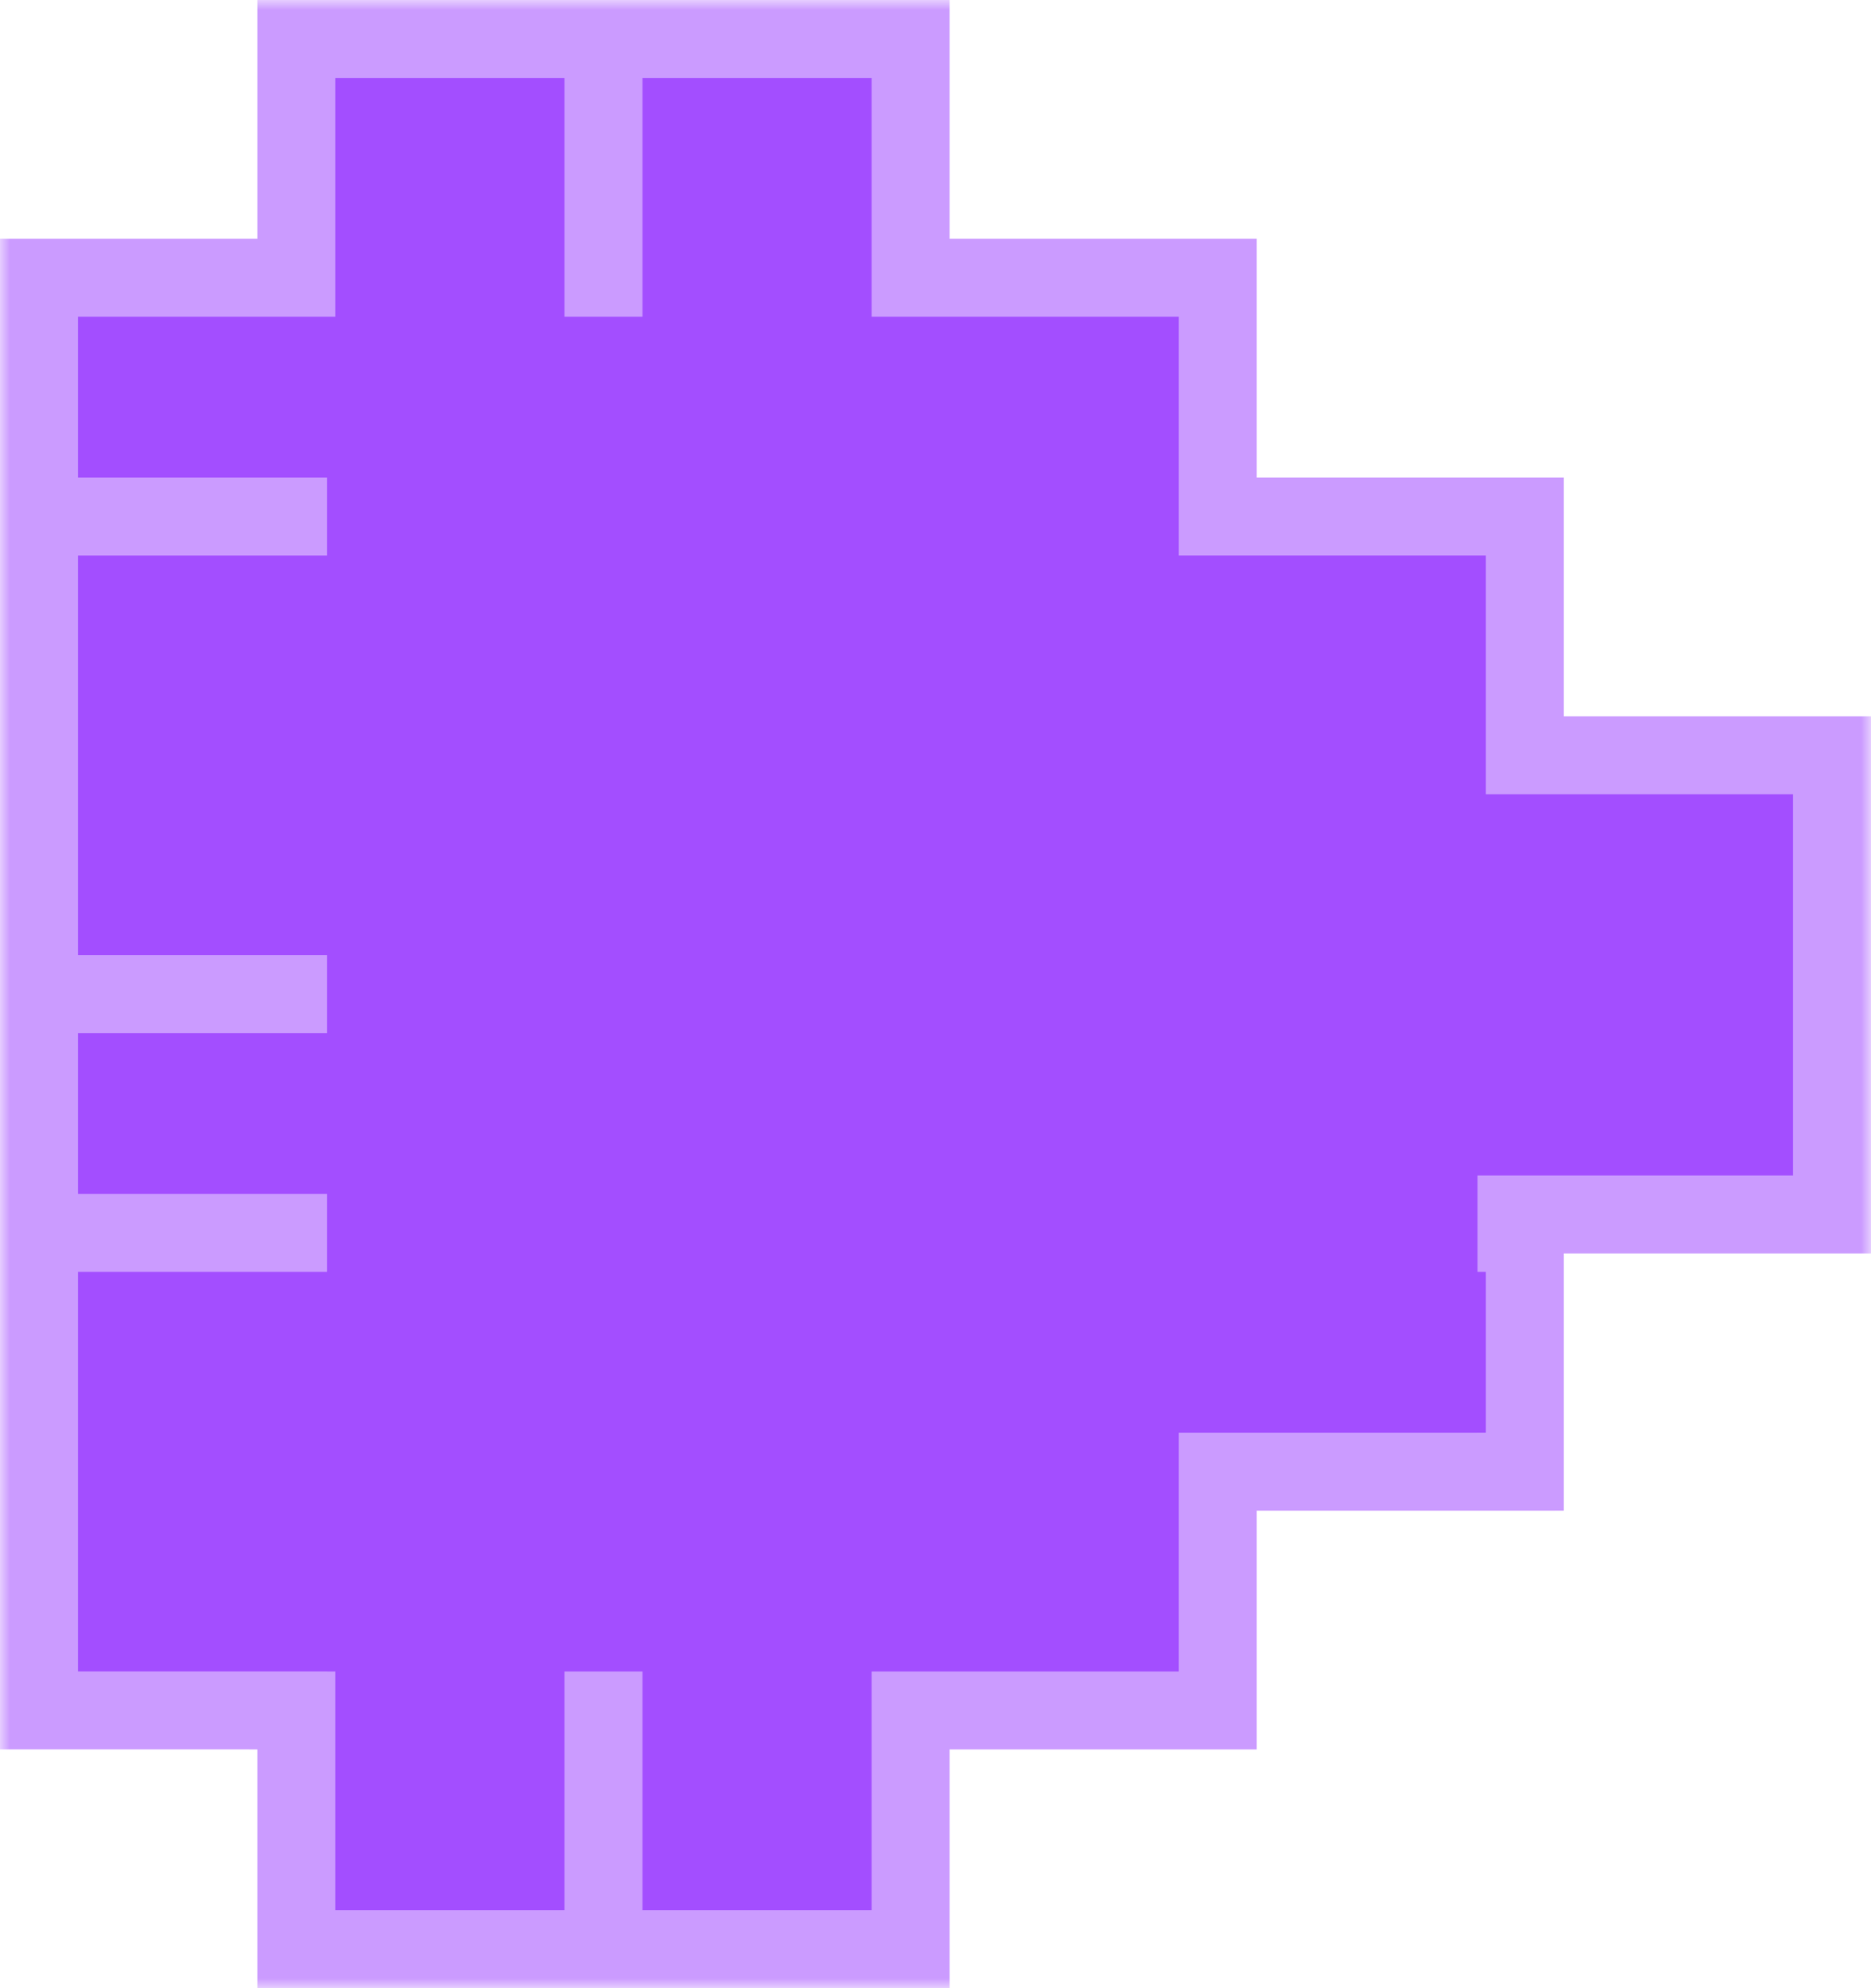 <svg width="96" height="102" viewBox="0 0 96 102" fill="none" xmlns="http://www.w3.org/2000/svg">
<mask id="path-1-outside-1_720_14199" maskUnits="userSpaceOnUse" x="0" y="0" width="96" height="102" fill="black">
<rect fill="white" width="96" height="102"/>
<path fill-rule="evenodd" clip-rule="evenodd" d="M30.962 14.25V2H15.203V14.25H14.778H14.777H2V26.501H14.777V26.501H2V38.75V38.752V51.001H14.777V51.001H2V63.251H14.777V63.252H2V75.499V75.502V87.749H14.777V87.752H15.203V100H30.962V87.752H30.965V100H46.724V87.752H62.484V75.503H77.812V75.502H78.24V63.252H77.812V62.308H94V51.001V50.058V38.75H78.24V26.5H62.484V14.25H46.724V2H30.965V14.25H30.962Z"/>
</mask>
<path fill-rule="evenodd" clip-rule="evenodd" d="M30.962 14.25V2H15.203V14.25H14.778H14.777H2V26.501H14.777V26.501H2V38.75V38.752V51.001H14.777V51.001H2V63.251H14.777V63.252H2V75.499V75.502V87.749H14.777V87.752H15.203V100H30.962V87.752H30.965V100H46.724V87.752H62.484V75.503H77.812V75.502H78.24V63.252H77.812V62.308H94V51.001V50.058V38.75H78.24V26.5H62.484V14.25H46.724V2H30.965V14.25H30.962Z" fill="#A34EFF"/>
<path d="M30.962 2H32.962V0H30.962V2ZM30.962 14.25H28.962V16.25H30.962V14.25ZM15.203 2V0H13.203V2H15.203ZM15.203 14.25V16.25H17.203V14.25H15.203ZM2 14.25V12.25H0V14.25H2ZM2 26.501H0V28.501H2V26.501ZM14.777 26.501H16.777V24.501H14.777V26.501ZM14.777 26.501V28.501H16.777V26.501H14.777ZM2 26.501V24.501H0V26.501H2ZM2 51.001H0V53.001H2V51.001ZM14.777 51.001H16.777V49.001H14.777V51.001ZM14.777 51.001V53.001H16.777V51.001H14.777ZM2 51.001V49.001H0V51.001H2ZM2 63.251H0V65.251H2V63.251ZM14.777 63.251H16.777V61.251H14.777V63.251ZM14.777 63.252V65.252H16.777V63.252H14.777ZM2 63.252V61.252H0V63.252H2ZM2 87.749H0V89.749H2V87.749ZM14.777 87.749H16.777V85.749H14.777V87.749ZM14.777 87.752H12.777V89.752H14.777V87.752ZM15.203 87.752H17.203V85.752H15.203V87.752ZM15.203 100H13.203V102H15.203V100ZM30.962 100V102H32.962V100H30.962ZM30.962 87.752V85.752H28.962V87.752H30.962ZM30.965 87.752H32.965V85.752H30.965V87.752ZM30.965 100H28.965V102H30.965V100ZM46.724 100V102H48.724V100H46.724ZM46.724 87.752V85.752H44.724V87.752H46.724ZM62.484 87.752V89.752H64.484V87.752H62.484ZM62.484 75.503V73.503H60.484V75.503H62.484ZM77.812 75.503V77.503H79.812V75.503H77.812ZM77.812 75.502V73.502H75.812V75.502H77.812ZM78.24 75.502V77.502H80.24V75.502H78.24ZM78.24 63.252H80.24V61.252H78.24V63.252ZM77.812 63.252H75.812V65.252H77.812V63.252ZM77.812 62.308V60.308H75.812V62.308H77.812ZM94 62.308V64.308H96V62.308H94ZM94 38.75H96V36.75H94V38.75ZM78.24 38.75H76.24V40.75H78.24V38.75ZM78.24 26.5H80.24V24.5H78.24V26.5ZM62.484 26.5H60.484V28.5H62.484V26.5ZM62.484 14.25H64.484V12.25H62.484V14.25ZM46.724 14.25H44.724V16.25H46.724V14.25ZM46.724 2H48.724V0H46.724V2ZM30.965 2V0H28.965V2H30.965ZM30.965 14.25V16.25H32.965V14.25H30.965ZM28.962 2V14.25H32.962V2H28.962ZM15.203 4H30.962V0H15.203V4ZM17.203 14.25V2H13.203V14.25H17.203ZM14.778 16.25H15.203V12.25H14.778V16.25ZM14.777 16.25H14.778V12.25H14.777V16.25ZM2 16.25H14.777V12.25H2V16.25ZM4 26.501V14.25H0V26.501H4ZM14.777 24.501H2V28.501H14.777V24.501ZM16.777 26.501V26.501H12.777V26.501H16.777ZM2 28.501H14.777V24.501H2V28.501ZM4 38.75V26.501H0V38.75H4ZM4 38.752V38.75H0V38.752H4ZM4 51.001V38.752H0V51.001H4ZM14.777 49.001H2V53.001H14.777V49.001ZM16.777 51.001V51.001H12.777V51.001H16.777ZM2 53.001H14.777V49.001H2V53.001ZM4 63.251V51.001H0V63.251H4ZM14.777 61.251H2V65.251H14.777V61.251ZM16.777 63.252V63.251H12.777V63.252H16.777ZM2 65.252H14.777V61.252H2V65.252ZM4 75.499V63.252H0V75.499H4ZM4 75.502V75.499H0V75.502H4ZM4 87.749V75.502H0V87.749H4ZM14.777 85.749H2V89.749H14.777V85.749ZM16.777 87.752V87.749H12.777V87.752H16.777ZM15.203 85.752H14.777V89.752H15.203V85.752ZM17.203 100V87.752H13.203V100H17.203ZM30.962 98H15.203V102H30.962V98ZM28.962 87.752V100H32.962V87.752H28.962ZM30.965 85.752H30.962V89.752H30.965V85.752ZM32.965 100V87.752H28.965V100H32.965ZM46.724 98H30.965V102H46.724V98ZM44.724 87.752V100H48.724V87.752H44.724ZM62.484 85.752H46.724V89.752H62.484V85.752ZM60.484 75.503V87.752H64.484V75.503H60.484ZM77.812 73.503H62.484V77.503H77.812V73.503ZM75.812 75.502V75.503H79.812V75.502H75.812ZM78.24 73.502H77.812V77.502H78.24V73.502ZM76.24 63.252V75.502H80.24V63.252H76.24ZM77.812 65.252H78.24V61.252H77.812V65.252ZM75.812 62.308V63.252H79.812V62.308H75.812ZM94 60.308H77.812V64.308H94V60.308ZM92 51.001V62.308H96V51.001H92ZM92 50.058V51.001H96V50.058H92ZM92 38.75V50.058H96V38.75H92ZM78.24 40.75H94V36.75H78.24V40.75ZM76.24 26.5V38.75H80.24V26.5H76.24ZM62.484 28.5H78.24V24.5H62.484V28.5ZM60.484 14.25V26.5H64.484V14.25H60.484ZM46.724 16.25H62.484V12.25H46.724V16.25ZM44.724 2V14.25H48.724V2H44.724ZM30.965 4H46.724V0H30.965V4ZM32.965 14.25V2H28.965V14.25H32.965ZM30.962 16.25H30.965V12.25H30.962V16.25Z" fill="#CB9BFF" mask="url(#path-1-outside-1_720_14199)"/>
</svg>
